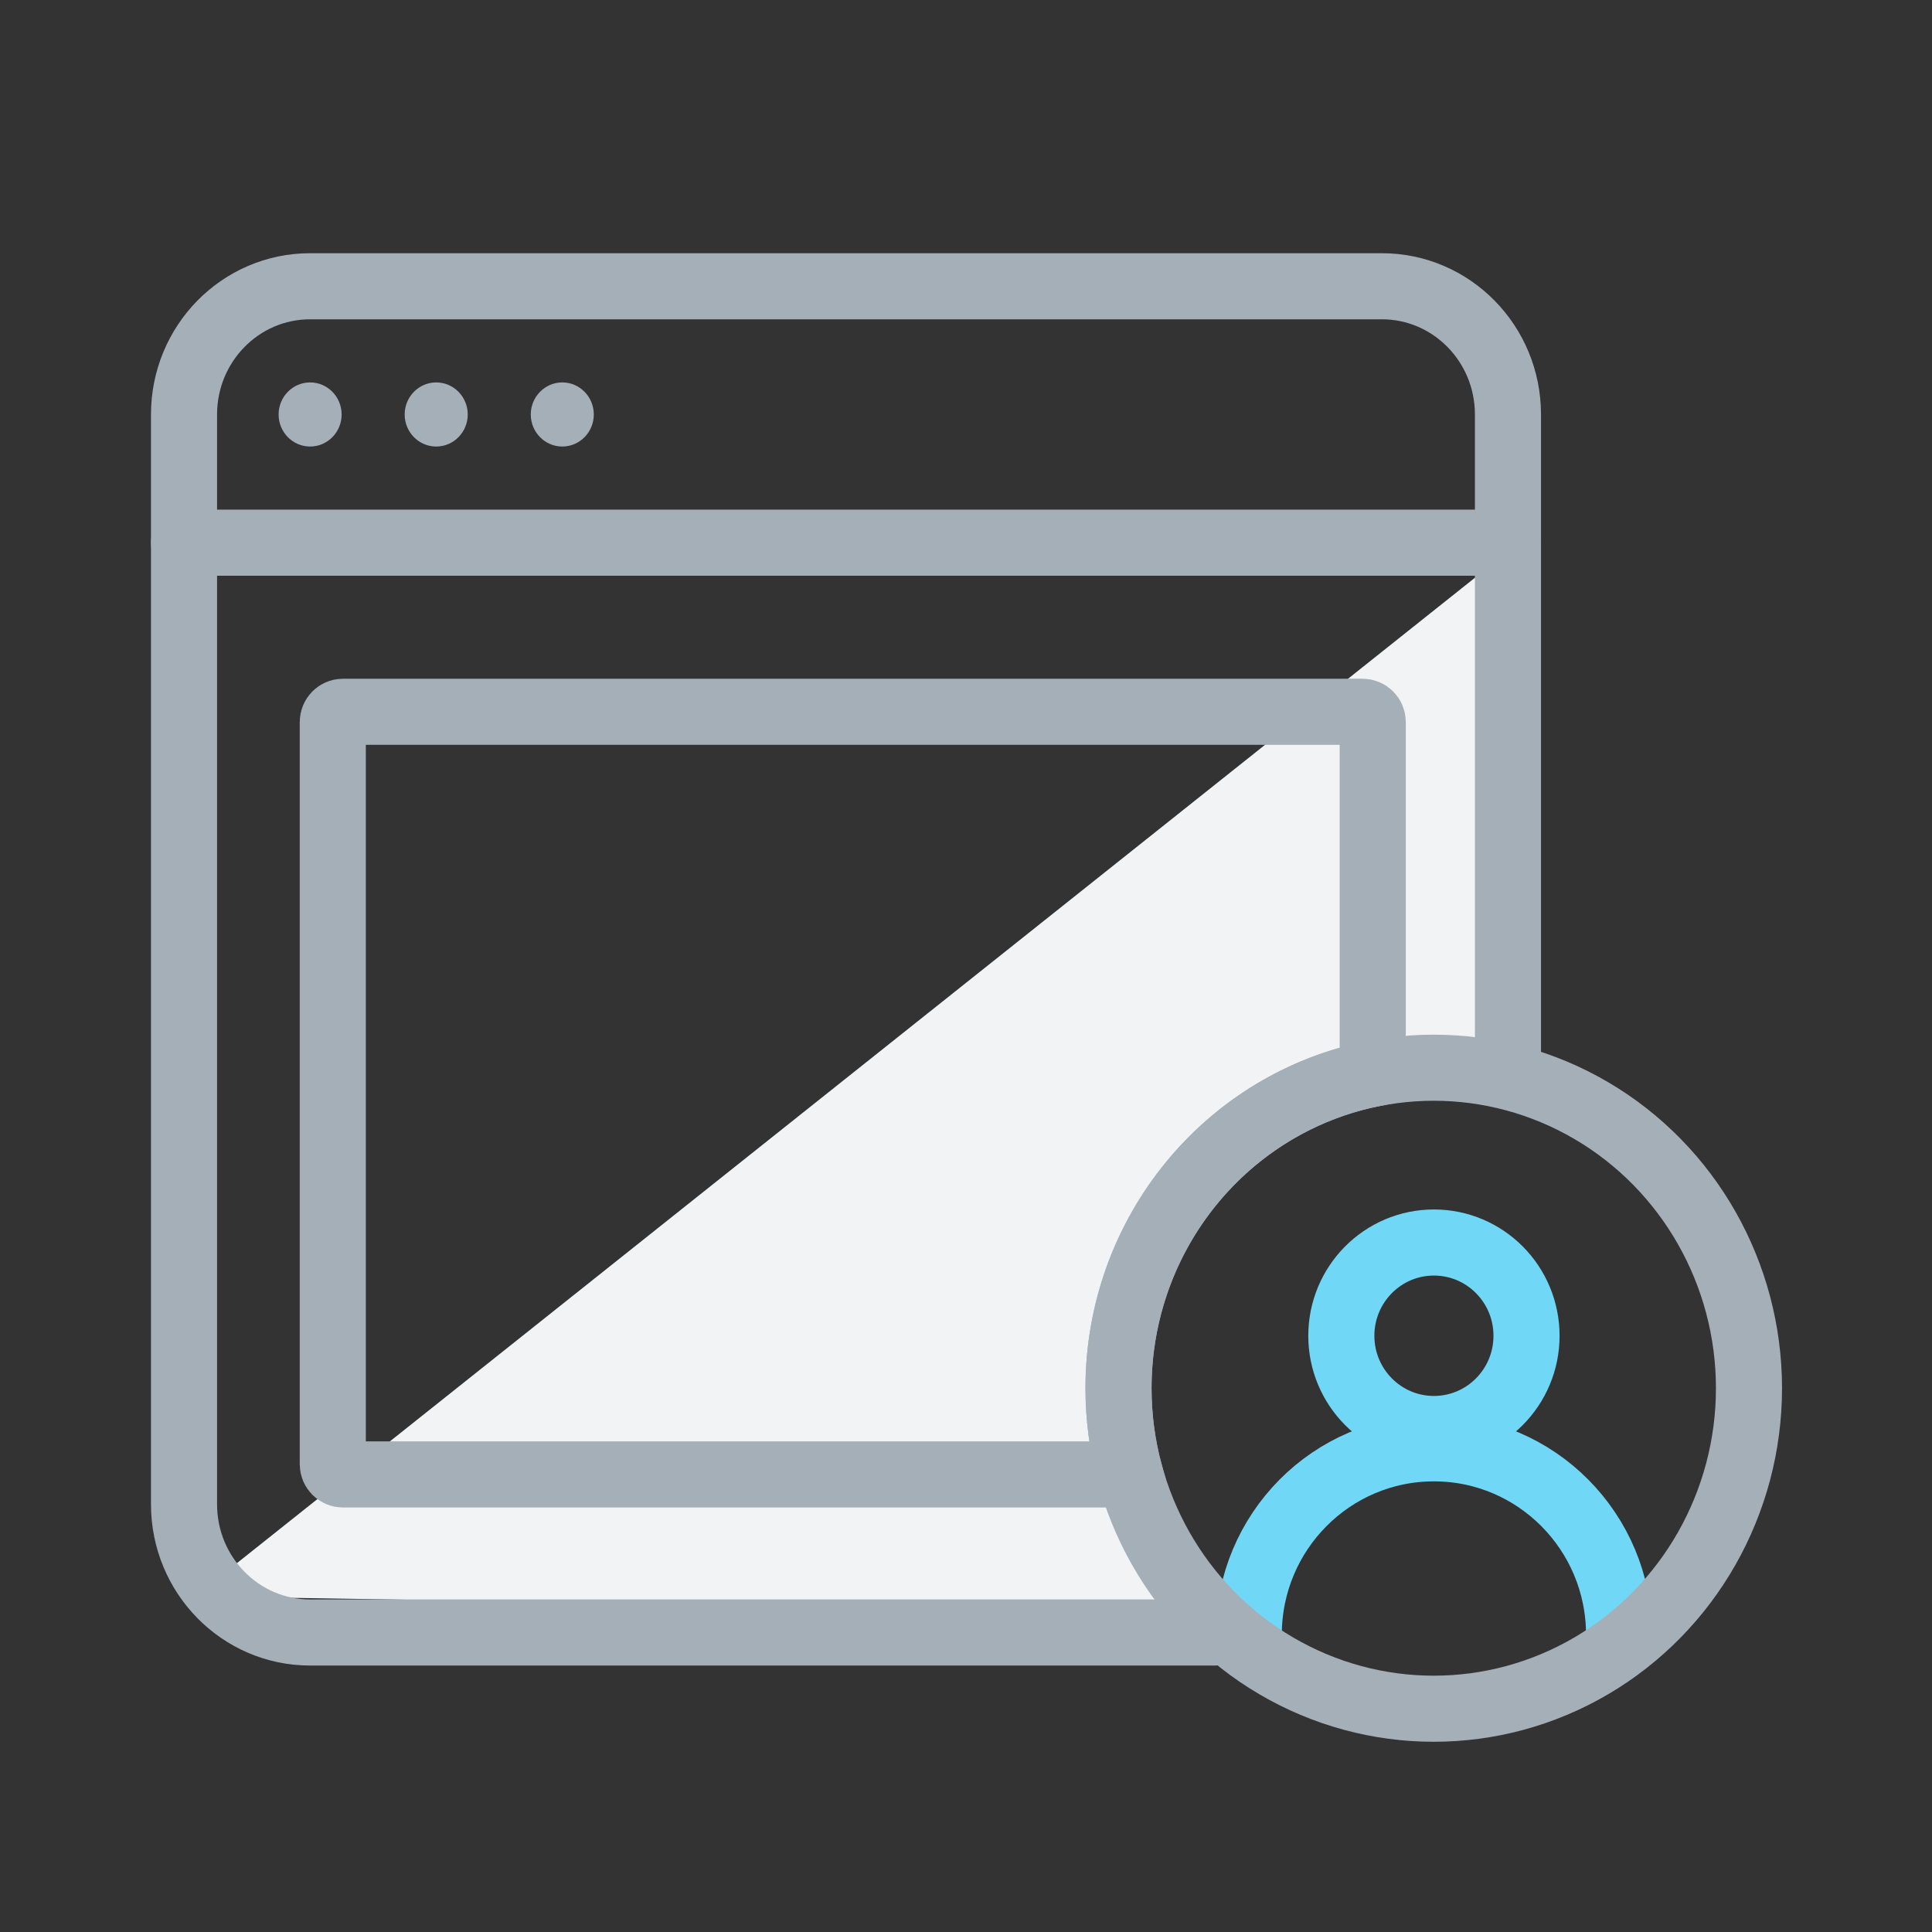 <?xml version="1.0" encoding="UTF-8"?>
<svg width="48px" height="48px" viewBox="0 0 48 48" version="1.1" xmlns="http://www.w3.org/2000/svg" xmlns:xlink="http://www.w3.org/1999/xlink">
    <rect x="0" y="0" width="48" height="48" fill="#333333" stroke="none"/>
    <g stroke="none" stroke-width="1" fill="none" fill-rule="evenodd">
        <g transform="translate(3.789, 6.316)">
            <path d="M33.432,7.579 L33.432,20.57 C31.445,20.39 30,20.457 29.096,20.771 C28.337,21.035 27.469,21.643 26.493,22.596 L26.493,22.596 C26.12,22.959 25.827,23.396 25.63,23.878 C24.812,25.885 24.387,27.413 24.356,28.461 C24.322,29.627 24.744,31.296 25.622,33.469 L8.842,33.469 L1.062,33.344 L33.432,7.579 Z" fill="#F1F3F5"></path>
            <path d="M26.385,34.243 L3.916,34.243 C2.185,34.243 0.783,32.817 0.783,31.057 L0.783,3.982 C0.783,2.222 2.185,0.796 3.916,0.796 L30.543,0.796 C32.274,0.796 33.676,2.222 33.676,3.982 L33.676,20.214" stroke="#A4AFB7" stroke-width="1.642" stroke-linecap="round" stroke-linejoin="round"></path>
            <path d="M0.783,7.167 L33.676,7.167" stroke="#A4AFB7" stroke-width="1.642" stroke-linecap="round" stroke-linejoin="round"></path>
            <path d="M4.699,3.982 C4.699,4.421 4.348,4.778 3.916,4.778 C3.483,4.778 3.133,4.421 3.133,3.982 C3.133,3.542 3.483,3.185 3.916,3.185 C4.348,3.185 4.699,3.542 4.699,3.982" fill="#A4AFB7"></path>
            <path d="M7.832,3.982 C7.832,4.421 7.481,4.778 7.048,4.778 C6.616,4.778 6.265,4.421 6.265,3.982 C6.265,3.542 6.616,3.185 7.048,3.185 C7.481,3.185 7.832,3.542 7.832,3.982" fill="#A4AFB7"></path>
            <path d="M10.964,3.982 C10.964,4.421 10.613,4.778 10.181,4.778 C9.749,4.778 9.398,4.421 9.398,3.982 C9.398,3.542 9.749,3.185 10.181,3.185 C10.613,3.185 10.964,3.542 10.964,3.982" fill="#A4AFB7"></path>
            <path d="M34.137,26.871 C34.137,28.15 33.107,29.187 31.836,29.187 C30.566,29.187 29.536,28.15 29.536,26.871 C29.536,25.591 30.566,24.554 31.836,24.554 C33.107,24.554 34.137,25.591 34.137,26.871 Z" stroke="#71D7F7" stroke-width="1.642" stroke-linecap="round" stroke-linejoin="round"></path>
            <path d="M27.236,34.3 C27.236,31.741 29.295,29.667 31.836,29.667 C34.377,29.667 36.437,31.741 36.437,34.3" stroke="#71D7F7" stroke-width="1.642" stroke-linecap="round" stroke-linejoin="round"></path>
            <ellipse stroke="#A4AFB7" stroke-width="1.642" cx="31.832" cy="28.174" rx="7.832" ry="7.963"></ellipse>
            <path d="M30.316,20.36 C26.716,21.077 24,24.303 24,28.174 C24,28.916 24.1,29.634 24.287,30.316 L4.731,30.316 C4.592,30.316 4.479,30.203 4.479,30.063 L4.479,11.621 C4.479,11.482 4.592,11.368 4.731,11.368 L30.063,11.368 C30.203,11.368 30.316,11.482 30.316,11.621 L30.316,20.36 Z" stroke="#A4AFB7" stroke-width="1.642"></path>
        </g>
    </g>
</svg>
